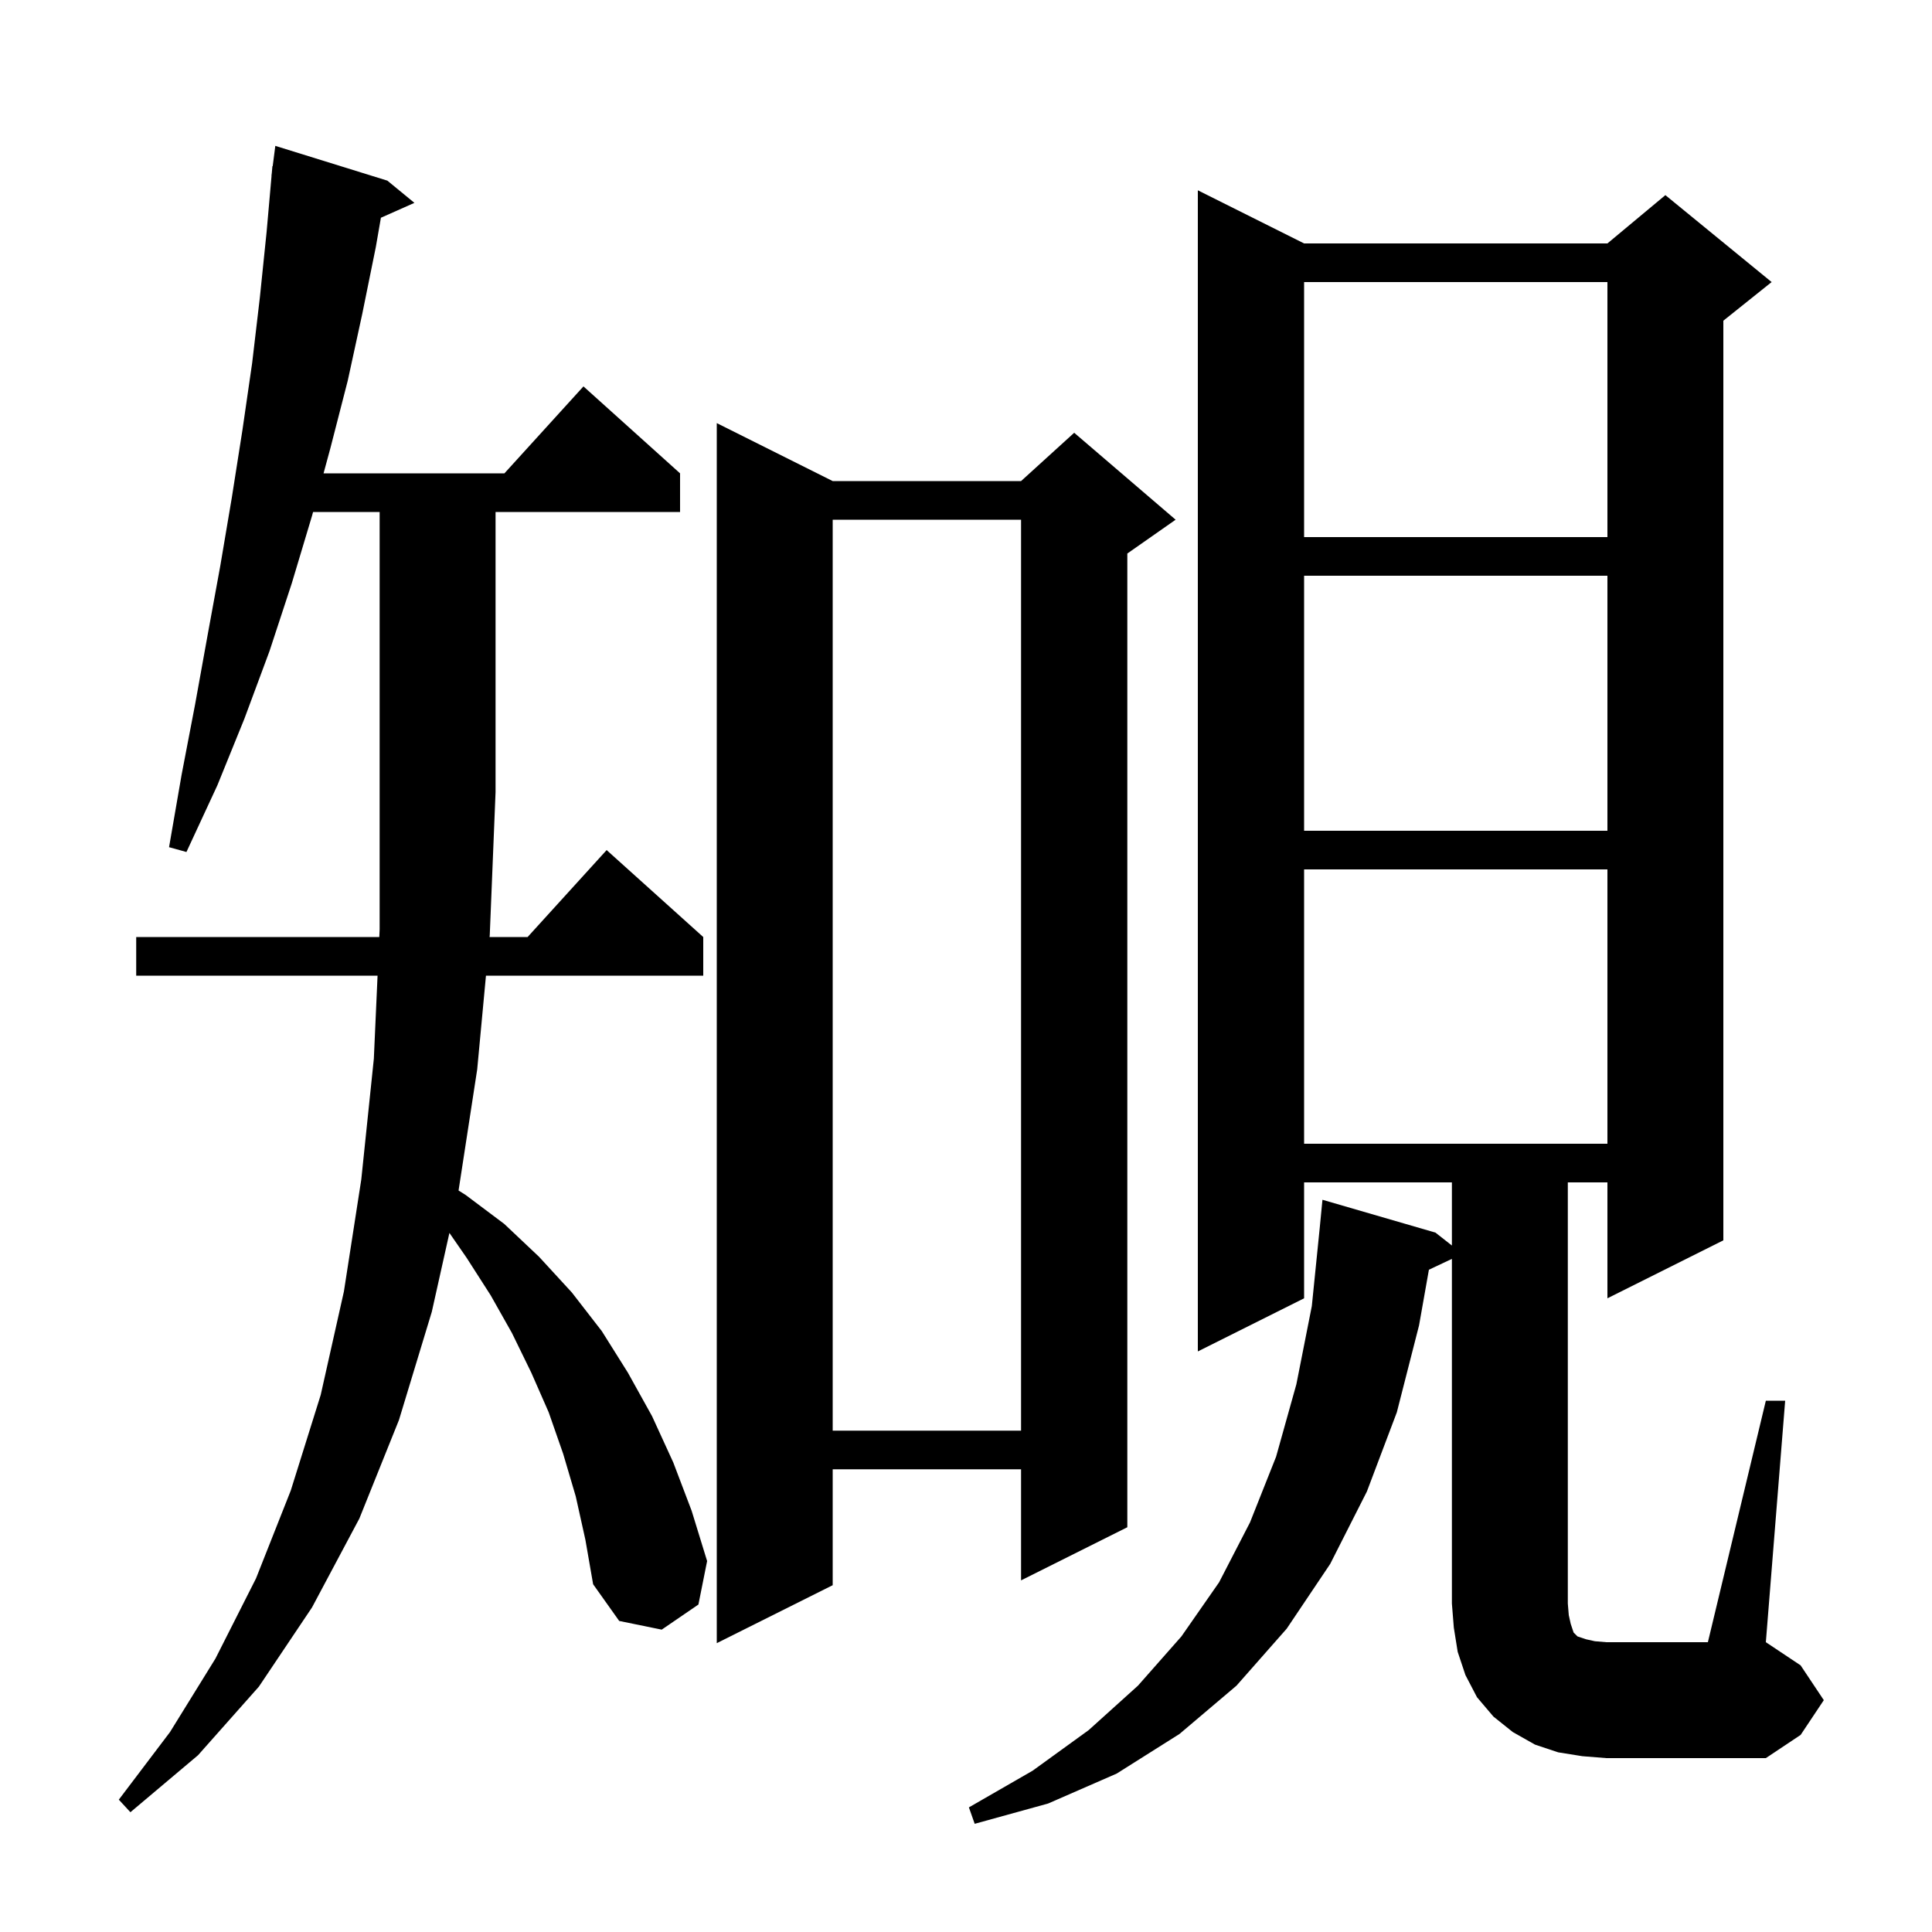 <svg xmlns="http://www.w3.org/2000/svg" xmlns:xlink="http://www.w3.org/1999/xlink" version="1.1" baseProfile="full" viewBox="0 0 200 200" width="200" height="200">
<g fill="black">
<path d="M 59.6 154.9 L 58.3 150.5 L 56.8 146.2 L 55.0 142.1 L 53.0 138.0 L 50.8 134.1 L 48.3 130.2 L 46.523 127.632 L 44.7 135.8 L 41.3 147.0 L 37.2 157.2 L 32.3 166.4 L 26.8 174.6 L 20.5 181.7 L 13.5 187.6 L 12.3 186.3 L 17.6 179.3 L 22.3 171.7 L 26.5 163.4 L 30.1 154.3 L 33.2 144.4 L 35.6 133.7 L 37.4 122.1 L 38.7 109.6 L 39.085 101.0 L 14.1 101.0 L 14.1 97.0 L 39.264 97.0 L 39.3 96.2 L 39.3 53.0 L 32.409 53.0 L 32.3 53.4 L 30.2 60.4 L 27.9 67.4 L 25.3 74.4 L 22.5 81.3 L 19.3 88.2 L 17.5 87.7 L 18.8 80.2 L 20.2 72.9 L 21.5 65.7 L 22.8 58.6 L 24.0 51.5 L 25.1 44.5 L 26.1 37.6 L 26.9 30.8 L 27.6 24.0 L 28.112 18.2 L 28.1 18.2 L 28.137 17.912 L 28.2 17.2 L 28.229 17.204 L 28.5 15.1 L 40.1 18.7 L 42.9 21.0 L 39.432 22.541 L 38.9 25.6 L 37.5 32.5 L 36.0 39.4 L 34.2 46.4 L 33.494 49.0 L 52.218 49.0 L 60.4 40.0 L 70.4 49.0 L 70.4 53.0 L 51.3 53.0 L 51.3 82.0 L 50.7 96.8 L 50.681 97.0 L 54.618 97.0 L 62.8 88.0 L 72.8 97.0 L 72.8 101.0 L 50.307 101.0 L 49.4 110.7 L 47.47 123.242 L 48.2 123.7 L 52.2 126.7 L 55.8 130.1 L 59.2 133.8 L 62.3 137.8 L 65.0 142.1 L 67.5 146.6 L 69.7 151.4 L 71.6 156.4 L 73.2 161.6 L 72.3 166.1 L 68.5 168.7 L 64.1 167.8 L 61.4 164.0 L 60.6 159.4 Z M 182.8 145.0 L 184.8 145.0 L 182.8 170.0 L 186.4 172.4 L 188.8 176.0 L 186.4 179.6 L 182.8 182.0 L 166.3 182.0 L 163.8 181.8 L 161.3 181.4 L 158.9 180.6 L 156.6 179.3 L 154.6 177.7 L 152.9 175.7 L 151.7 173.4 L 150.9 171.0 L 150.5 168.5 L 150.3 166.0 L 150.3 130.319 L 147.92 131.442 L 146.9 137.2 L 144.6 146.2 L 141.5 154.4 L 137.7 161.9 L 133.2 168.6 L 128.0 174.5 L 122.1 179.5 L 115.6 183.6 L 108.5 186.7 L 100.9 188.8 L 100.3 187.1 L 106.9 183.3 L 112.7 179.1 L 117.8 174.5 L 122.3 169.4 L 126.2 163.8 L 129.4 157.6 L 132.1 150.8 L 134.2 143.3 L 135.8 135.2 L 136.625 127.042 L 136.9 124.2 L 148.6 127.6 L 150.3 128.936 L 150.3 122.4 L 135.0 122.4 L 135.0 134.4 L 124.0 139.9 L 124.0 19.7 L 135.0 25.2 L 166.4 25.2 L 172.4 20.2 L 183.4 29.2 L 178.4 33.2 L 178.4 128.4 L 166.4 134.4 L 166.4 122.4 L 162.3 122.4 L 162.3 166.0 L 162.4 167.2 L 162.6 168.1 L 162.9 169.0 L 163.3 169.4 L 164.2 169.7 L 165.1 169.9 L 166.3 170.0 L 176.8 170.0 Z M 86.2 49.8 L 105.7 49.8 L 111.2 44.8 L 121.7 53.8 L 116.7 57.3 L 116.7 158.1 L 105.7 163.6 L 105.7 152.1 L 86.2 152.1 L 86.2 164.1 L 74.2 170.1 L 74.2 43.8 Z M 86.2 53.8 L 86.2 148.1 L 105.7 148.1 L 105.7 53.8 Z M 135.0 90.0 L 135.0 118.4 L 166.4 118.4 L 166.4 90.0 Z M 135.0 59.6 L 135.0 86.0 L 166.4 86.0 L 166.4 59.6 Z M 135.0 29.2 L 135.0 55.6 L 166.4 55.6 L 166.4 29.2 Z " />
</g>
</svg>
